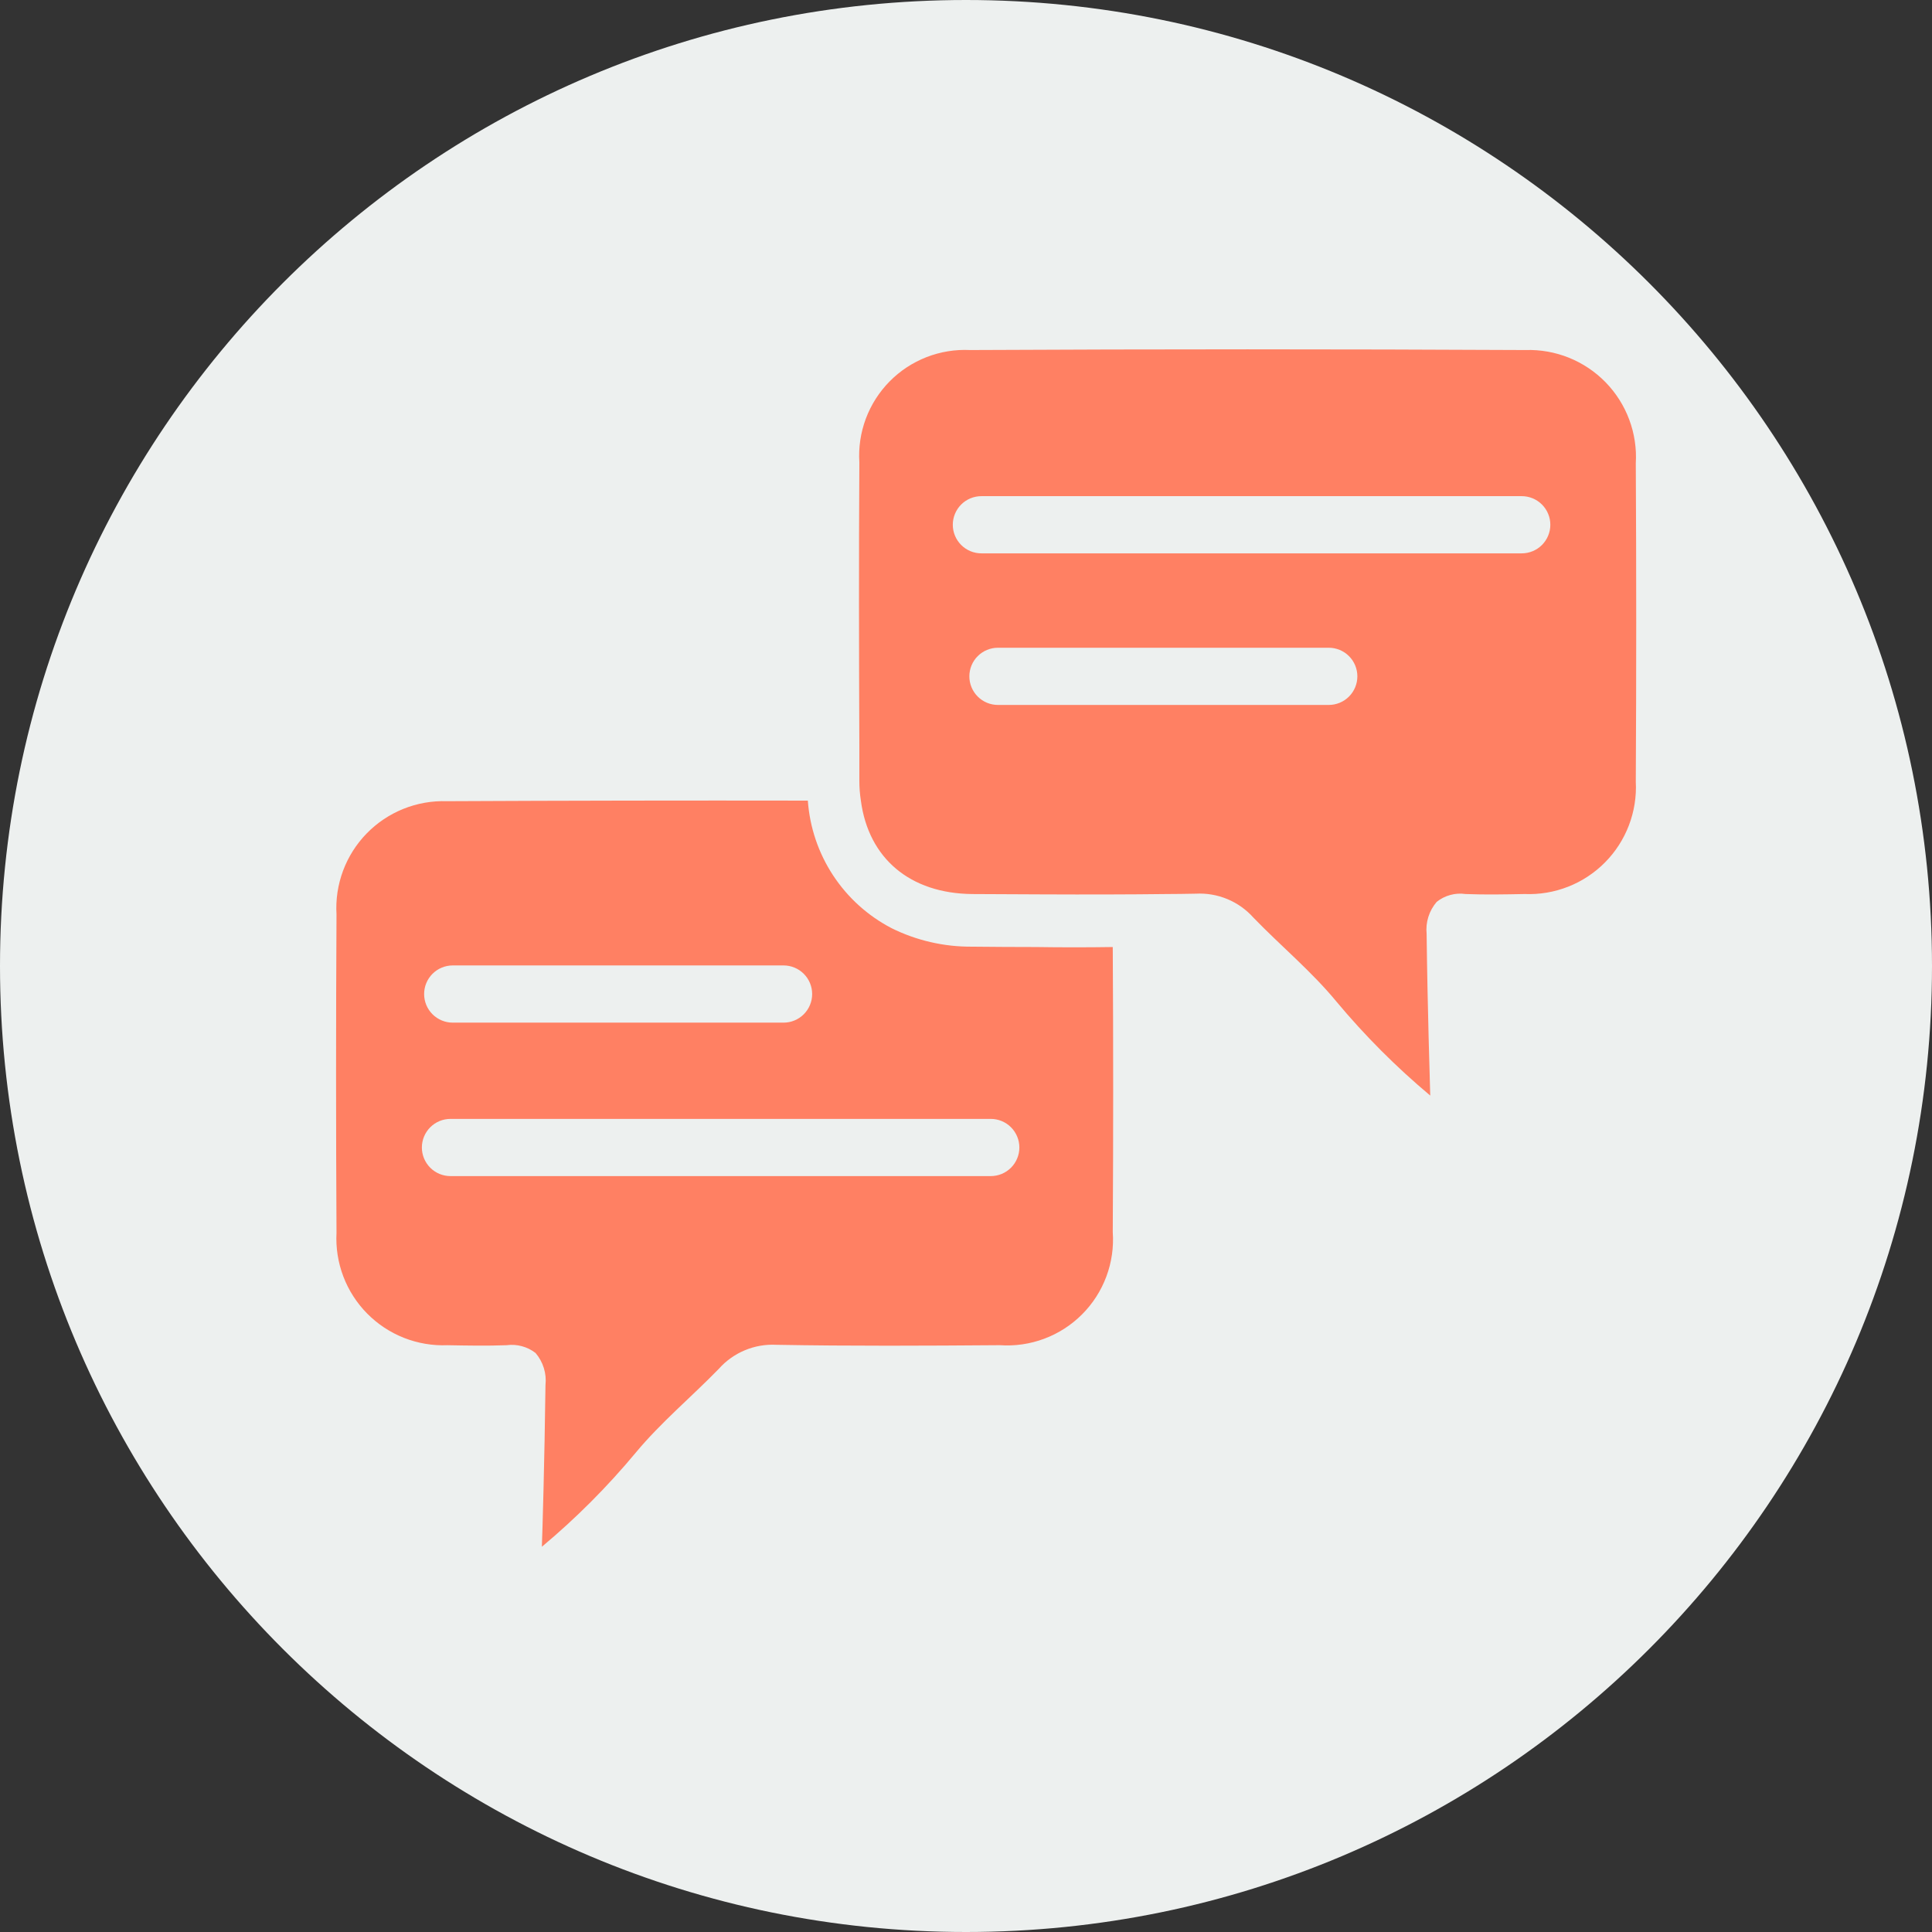 <svg xmlns="http://www.w3.org/2000/svg" xmlns:xlink="http://www.w3.org/1999/xlink" width="1080" zoomAndPan="magnify" viewBox="0 0 810 810" height="1080" preserveAspectRatio="xMidYMid meet" version="1.0"><rect x="0" y="0" width="810" height="810" fill="#333333" stroke="none"/><defs><clipPath id="9d5145206b"><path d="M 405 0 C 181.324 0 0 181.324 0 405 C 0 628.676 181.324 810 405 810 C 628.676 810 810 628.676 810 405 C 810 181.324 628.676 0 405 0 Z M 405 0 " clip-rule="nonzero"/></clipPath><clipPath id="9e852a1e01"><path d="M 140.098 146 L 686 146 L 686 649 L 140.098 649 Z M 140.098 146 " clip-rule="nonzero"/></clipPath></defs><g clip-path="url(#9d5145206b)"><rect x="-81" width="972" fill="#edf0ef" y="-81" height="972" fill-opacity="1"/></g><g clip-path="url(#9e852a1e01)"><path fill="#ff8063" d="M 639.527 146.754 C 561.902 146.359 484.305 146.359 406.73 146.754 C 405.18 146.676 403.625 146.684 402.07 146.77 C 400.516 146.855 398.973 147.027 397.434 147.277 C 395.898 147.527 394.379 147.855 392.879 148.266 C 391.375 148.676 389.902 149.164 388.449 149.727 C 387 150.293 385.586 150.934 384.203 151.648 C 382.82 152.359 381.477 153.145 380.176 154 C 378.875 154.855 377.625 155.777 376.422 156.766 C 375.219 157.754 374.07 158.801 372.977 159.91 C 371.883 161.016 370.852 162.18 369.883 163.395 C 368.91 164.613 368.008 165.875 367.168 167.188 C 366.332 168.5 365.566 169.852 364.871 171.246 C 364.176 172.637 363.555 174.062 363.008 175.52 C 362.465 176.977 361.996 178.461 361.609 179.965 C 361.219 181.473 360.91 182.996 360.68 184.535 C 360.453 186.074 360.305 187.621 360.238 189.176 C 360.172 190.734 360.188 192.285 360.285 193.84 C 360.047 233.652 360.125 273.465 360.285 313.273 L 360.285 327.426 C 360.285 330.188 360.5 332.93 360.926 335.66 C 364.121 359.891 381.551 374.59 407.613 374.832 C 427.039 374.91 446.457 375.07 465.891 374.992 C 473.484 374.992 481 374.91 488.586 374.832 C 492.832 374.832 497.059 374.75 501.305 374.68 C 503.57 374.555 505.824 374.684 508.062 375.066 C 510.301 375.449 512.469 376.074 514.566 376.945 C 516.664 377.816 518.637 378.91 520.484 380.227 C 522.336 381.543 524.016 383.051 525.527 384.746 C 536.961 396.574 549.832 407.207 560.305 419.918 C 572.242 434.223 585.352 447.355 599.637 459.324 C 599.477 453.008 598.508 423.668 598.117 391.531 C 597.996 390.328 597.996 389.125 598.121 387.922 C 598.246 386.719 598.488 385.539 598.852 384.387 C 599.215 383.23 599.691 382.125 600.277 381.07 C 600.867 380.012 601.555 379.027 602.344 378.109 C 604.047 376.754 605.945 375.789 608.047 375.219 C 610.145 374.645 612.27 374.516 614.426 374.824 C 622.652 375.145 630.965 374.984 639.207 374.824 C 640.762 374.887 642.312 374.871 643.863 374.773 C 645.414 374.676 646.957 374.496 648.492 374.238 C 650.023 373.98 651.539 373.645 653.039 373.227 C 654.535 372.812 656.008 372.32 657.453 371.75 C 658.902 371.184 660.316 370.539 661.695 369.824 C 663.074 369.109 664.414 368.32 665.711 367.465 C 667.008 366.609 668.258 365.691 669.461 364.707 C 670.664 363.719 671.812 362.676 672.906 361.57 C 674 360.465 675.031 359.305 676.008 358.094 C 676.98 356.883 677.887 355.621 678.73 354.316 C 679.57 353.008 680.344 351.66 681.043 350.273 C 681.746 348.887 682.375 347.469 682.93 346.016 C 683.484 344.562 683.961 343.086 684.359 341.582 C 684.762 340.082 685.082 338.562 685.324 337.027 C 685.566 335.492 685.73 333.945 685.812 332.395 C 685.895 330.844 685.895 329.289 685.812 327.738 C 686.055 283.289 686.055 238.785 685.812 194.23 C 685.906 192.68 685.914 191.125 685.848 189.57 C 685.777 188.016 685.625 186.469 685.395 184.93 C 685.164 183.395 684.852 181.871 684.465 180.363 C 684.074 178.859 683.609 177.375 683.062 175.918 C 682.52 174.461 681.902 173.035 681.211 171.641 C 680.52 170.246 679.758 168.895 678.922 167.578 C 678.09 166.266 677.191 164.996 676.227 163.777 C 675.262 162.555 674.238 161.387 673.152 160.273 C 672.066 159.16 670.926 158.105 669.73 157.109 C 668.531 156.113 667.289 155.184 665.996 154.32 C 664.703 153.453 663.371 152.656 661.992 151.93 C 660.617 151.203 659.207 150.547 657.766 149.969 C 656.32 149.387 654.852 148.883 653.355 148.457 C 651.859 148.027 650.348 147.68 648.812 147.41 C 647.281 147.141 645.738 146.949 644.188 146.84 C 642.637 146.73 641.082 146.703 639.527 146.754 Z M 557.09 295.551 L 418.395 295.551 C 417.609 295.551 416.828 295.477 416.055 295.32 C 415.285 295.168 414.535 294.941 413.809 294.641 C 413.078 294.336 412.387 293.969 411.734 293.531 C 411.078 293.094 410.473 292.598 409.918 292.039 C 409.359 291.484 408.863 290.875 408.426 290.223 C 407.988 289.566 407.617 288.875 407.316 288.148 C 407.016 287.422 406.789 286.672 406.637 285.898 C 406.48 285.129 406.406 284.348 406.406 283.559 C 406.406 282.773 406.48 281.992 406.637 281.223 C 406.789 280.449 407.016 279.699 407.316 278.973 C 407.617 278.242 407.988 277.551 408.426 276.898 C 408.863 276.242 409.359 275.637 409.918 275.082 C 410.473 274.523 411.078 274.027 411.734 273.59 C 412.387 273.152 413.078 272.781 413.809 272.48 C 414.535 272.18 415.285 271.953 416.055 271.801 C 416.828 271.645 417.609 271.57 418.395 271.57 L 557.09 271.57 C 557.875 271.57 558.656 271.645 559.43 271.801 C 560.199 271.953 560.949 272.18 561.68 272.48 C 562.406 272.781 563.098 273.152 563.75 273.59 C 564.406 274.027 565.012 274.523 565.57 275.082 C 566.125 275.637 566.621 276.242 567.059 276.898 C 567.496 277.551 567.867 278.242 568.168 278.973 C 568.469 279.699 568.695 280.449 568.852 281.223 C 569.004 281.992 569.082 282.773 569.082 283.559 C 569.082 284.348 569.004 285.129 568.852 285.898 C 568.695 286.672 568.469 287.422 568.168 288.148 C 567.867 288.875 567.496 289.566 567.059 290.223 C 566.621 290.875 566.125 291.484 565.57 292.039 C 565.012 292.598 564.406 293.094 563.75 293.531 C 563.098 293.969 562.406 294.336 561.68 294.641 C 560.949 294.941 560.199 295.168 559.43 295.32 C 558.656 295.477 557.875 295.551 557.09 295.551 Z M 637.992 231.996 L 411.457 231.996 C 410.668 231.996 409.891 231.922 409.117 231.766 C 408.344 231.613 407.594 231.387 406.867 231.086 C 406.141 230.781 405.449 230.414 404.793 229.977 C 404.141 229.539 403.535 229.043 402.977 228.484 C 402.422 227.93 401.926 227.32 401.488 226.668 C 401.051 226.012 400.68 225.32 400.379 224.594 C 400.078 223.867 399.848 223.117 399.695 222.344 C 399.543 221.574 399.465 220.793 399.465 220.004 C 399.465 219.219 399.543 218.438 399.695 217.664 C 399.848 216.895 400.078 216.145 400.379 215.418 C 400.68 214.688 401.051 213.996 401.488 213.344 C 401.926 212.688 402.422 212.082 402.977 211.527 C 403.535 210.969 404.141 210.473 404.793 210.035 C 405.449 209.598 406.141 209.227 406.867 208.926 C 407.594 208.625 408.344 208.398 409.117 208.246 C 409.891 208.09 410.668 208.016 411.457 208.016 L 637.992 208.016 C 638.777 208.016 639.559 208.09 640.332 208.246 C 641.102 208.398 641.852 208.625 642.582 208.926 C 643.309 209.227 644 209.598 644.652 210.035 C 645.309 210.473 645.914 210.969 646.473 211.527 C 647.027 212.082 647.523 212.688 647.961 213.344 C 648.398 213.996 648.77 214.688 649.07 215.418 C 649.371 216.145 649.598 216.895 649.754 217.664 C 649.906 218.438 649.984 219.219 649.984 220.004 C 649.984 220.793 649.906 221.574 649.754 222.344 C 649.598 223.117 649.371 223.867 649.07 224.594 C 648.77 225.32 648.398 226.012 647.961 226.668 C 647.523 227.32 647.027 227.93 646.473 228.484 C 645.914 229.043 645.309 229.539 644.652 229.977 C 644 230.414 643.309 230.781 642.582 231.086 C 641.852 231.387 641.102 231.613 640.332 231.766 C 639.559 231.922 638.777 231.996 637.992 231.996 Z M 407.453 396.895 C 401.617 396.934 395.855 396.301 390.168 394.988 C 384.484 393.68 379.023 391.73 373.797 389.141 C 371.32 387.855 368.938 386.418 366.648 384.824 C 364.359 383.234 362.18 381.504 360.109 379.637 C 358.039 377.766 356.098 375.773 354.281 373.652 C 352.469 371.535 350.797 369.312 349.266 366.98 C 347.734 364.648 346.359 362.23 345.141 359.723 C 343.918 357.215 342.859 354.641 341.969 352 C 341.078 349.355 340.355 346.668 339.809 343.934 C 339.262 341.199 338.887 338.441 338.691 335.66 C 288.25 335.578 237.809 335.66 187.367 335.906 C 185.812 335.855 184.258 335.883 182.707 335.992 C 181.156 336.102 179.613 336.289 178.082 336.559 C 176.547 336.828 175.035 337.176 173.535 337.605 C 172.039 338.031 170.57 338.535 169.129 339.117 C 167.684 339.695 166.273 340.352 164.898 341.078 C 163.523 341.805 162.188 342.602 160.895 343.465 C 159.602 344.332 158.355 345.262 157.16 346.258 C 155.965 347.254 154.824 348.309 153.738 349.422 C 152.652 350.535 151.625 351.703 150.66 352.926 C 149.695 354.145 148.797 355.414 147.965 356.727 C 147.133 358.043 146.371 359.398 145.68 360.789 C 144.988 362.184 144.371 363.609 143.824 365.066 C 143.281 366.527 142.816 368.008 142.426 369.516 C 142.039 371.023 141.727 372.543 141.496 374.082 C 141.266 375.621 141.117 377.168 141.047 378.723 C 140.977 380.277 140.988 381.832 141.082 383.387 C 140.836 427.918 140.836 472.422 141.082 516.891 C 141 518.441 140.996 519.992 141.078 521.543 C 141.156 523.098 141.316 524.641 141.559 526.176 C 141.797 527.711 142.117 529.227 142.516 530.73 C 142.914 532.23 143.387 533.707 143.941 535.16 C 144.492 536.613 145.117 538.031 145.816 539.418 C 146.52 540.809 147.289 542.152 148.129 543.461 C 148.969 544.77 149.875 546.027 150.844 547.238 C 151.816 548.453 152.848 549.613 153.941 550.719 C 155.031 551.82 156.18 552.867 157.379 553.855 C 158.578 554.84 159.828 555.762 161.125 556.617 C 162.422 557.473 163.758 558.258 165.137 558.977 C 166.516 559.691 167.93 560.336 169.375 560.906 C 170.82 561.473 172.289 561.969 173.785 562.383 C 175.285 562.801 176.797 563.137 178.332 563.395 C 179.863 563.656 181.402 563.832 182.953 563.934 C 184.504 564.031 186.055 564.047 187.609 563.984 C 195.844 564.137 204.156 564.297 212.391 563.984 C 214.555 563.695 216.688 563.832 218.793 564.398 C 220.902 564.965 222.816 565.918 224.543 567.254 C 225.328 568.172 226.012 569.164 226.594 570.223 C 227.18 571.281 227.648 572.387 228.004 573.539 C 228.363 574.695 228.602 575.875 228.719 577.078 C 228.832 578.281 228.828 579.484 228.699 580.684 C 228.293 612.82 227.418 642.242 227.18 648.484 C 241.48 636.531 254.59 623.391 266.512 609.066 C 277.055 596.363 289.855 585.73 301.367 573.891 C 302.871 572.195 304.547 570.691 306.387 569.379 C 308.23 568.062 310.199 566.969 312.289 566.098 C 314.379 565.223 316.539 564.598 318.77 564.211 C 321.004 563.828 323.25 563.695 325.512 563.816 C 356.77 564.375 387.945 564.215 419.203 563.977 C 419.992 564.031 420.781 564.062 421.574 564.074 C 422.363 564.09 423.152 564.078 423.945 564.047 C 424.734 564.02 425.523 563.969 426.312 563.895 C 427.098 563.824 427.883 563.73 428.664 563.613 C 429.449 563.5 430.227 563.363 431.004 563.211 C 431.777 563.055 432.547 562.875 433.312 562.68 C 434.078 562.48 434.84 562.266 435.594 562.027 C 436.348 561.789 437.094 561.531 437.836 561.254 C 438.578 560.977 439.309 560.68 440.035 560.363 C 440.758 560.047 441.473 559.711 442.18 559.355 C 442.887 559 443.582 558.625 444.27 558.234 C 444.957 557.84 445.633 557.43 446.297 557.004 C 446.961 556.574 447.613 556.129 448.254 555.664 C 448.895 555.199 449.523 554.723 450.141 554.223 C 450.754 553.727 451.355 553.215 451.945 552.684 C 452.531 552.156 453.105 551.613 453.664 551.051 C 454.223 550.492 454.766 549.918 455.293 549.328 C 455.82 548.742 456.332 548.141 456.828 547.523 C 457.324 546.906 457.805 546.277 458.266 545.637 C 458.73 544.996 459.172 544.34 459.602 543.676 C 460.027 543.012 460.438 542.332 460.828 541.648 C 461.219 540.961 461.594 540.262 461.945 539.555 C 462.301 538.848 462.637 538.133 462.949 537.406 C 463.266 536.68 463.562 535.949 463.84 535.207 C 464.113 534.465 464.371 533.719 464.609 532.965 C 464.844 532.211 465.062 531.449 465.258 530.684 C 465.453 529.918 465.629 529.145 465.781 528.371 C 465.938 527.594 466.07 526.816 466.184 526.035 C 466.297 525.25 466.391 524.465 466.461 523.68 C 466.531 522.891 466.582 522.102 466.609 521.312 C 466.641 520.52 466.648 519.73 466.633 518.941 C 466.621 518.148 466.586 517.359 466.531 516.57 C 466.766 476.75 466.766 436.906 466.531 397.047 C 455.809 397.207 445.023 397.207 434.305 397.047 C 425.359 397.055 416.406 396.977 407.453 396.895 Z M 189.805 404.762 L 328.508 404.762 C 329.297 404.762 330.074 404.84 330.848 404.992 C 331.621 405.145 332.371 405.375 333.098 405.676 C 333.824 405.977 334.516 406.344 335.172 406.781 C 335.824 407.219 336.43 407.719 336.988 408.273 C 337.543 408.832 338.043 409.438 338.477 410.09 C 338.914 410.746 339.285 411.438 339.586 412.164 C 339.887 412.891 340.117 413.641 340.27 414.414 C 340.422 415.188 340.5 415.965 340.5 416.754 C 340.5 417.539 340.422 418.32 340.27 419.094 C 340.117 419.863 339.887 420.613 339.586 421.344 C 339.285 422.07 338.914 422.762 338.477 423.414 C 338.043 424.07 337.543 424.676 336.988 425.234 C 336.43 425.789 335.824 426.285 335.172 426.723 C 334.516 427.16 333.824 427.531 333.098 427.832 C 332.371 428.133 331.621 428.359 330.848 428.516 C 330.074 428.668 329.297 428.746 328.508 428.746 L 189.805 428.746 C 189.02 428.746 188.238 428.668 187.469 428.516 C 186.695 428.359 185.945 428.133 185.219 427.832 C 184.492 427.531 183.801 427.16 183.145 426.723 C 182.488 426.285 181.883 425.789 181.328 425.234 C 180.77 424.676 180.273 424.07 179.836 423.414 C 179.398 422.762 179.027 422.07 178.727 421.344 C 178.426 420.613 178.199 419.863 178.047 419.094 C 177.891 418.32 177.816 417.539 177.816 416.754 C 177.816 415.965 177.891 415.188 178.047 414.414 C 178.199 413.641 178.426 412.891 178.727 412.164 C 179.027 411.438 179.398 410.746 179.836 410.09 C 180.273 409.438 180.77 408.832 181.328 408.273 C 181.883 407.719 182.488 407.219 183.145 406.781 C 183.801 406.344 184.492 405.977 185.219 405.676 C 185.945 405.375 186.695 405.145 187.469 404.992 C 188.238 404.84 189.02 404.762 189.805 404.762 Z M 415.383 493.082 L 188.863 493.082 C 188.074 493.082 187.297 493.008 186.523 492.852 C 185.75 492.699 185 492.473 184.273 492.172 C 183.547 491.867 182.855 491.5 182.203 491.062 C 181.547 490.625 180.941 490.129 180.383 489.57 C 179.828 489.016 179.332 488.41 178.895 487.754 C 178.457 487.098 178.086 486.406 177.785 485.68 C 177.484 484.953 177.254 484.203 177.102 483.43 C 176.949 482.66 176.871 481.879 176.871 481.09 C 176.871 480.305 176.949 479.523 177.102 478.754 C 177.254 477.98 177.484 477.23 177.785 476.504 C 178.086 475.773 178.457 475.086 178.895 474.43 C 179.332 473.773 179.828 473.168 180.383 472.613 C 180.941 472.055 181.547 471.559 182.203 471.121 C 182.855 470.684 183.547 470.312 184.273 470.012 C 185 469.711 185.75 469.484 186.523 469.332 C 187.297 469.176 188.074 469.102 188.863 469.102 L 415.383 469.102 C 416.168 469.102 416.949 469.176 417.723 469.332 C 418.492 469.484 419.242 469.711 419.973 470.012 C 420.699 470.312 421.391 470.684 422.043 471.121 C 422.699 471.559 423.305 472.055 423.863 472.613 C 424.418 473.168 424.914 473.773 425.352 474.43 C 425.789 475.086 426.16 475.773 426.461 476.504 C 426.762 477.23 426.988 477.98 427.145 478.754 C 427.297 479.523 427.375 480.305 427.375 481.09 C 427.375 481.879 427.297 482.66 427.145 483.43 C 426.988 484.203 426.762 484.953 426.461 485.68 C 426.16 486.406 425.789 487.098 425.352 487.754 C 424.914 488.41 424.418 489.016 423.863 489.57 C 423.305 490.129 422.699 490.625 422.043 491.062 C 421.391 491.5 420.699 491.867 419.973 492.172 C 419.242 492.473 418.492 492.699 417.723 492.852 C 416.949 493.008 416.168 493.082 415.383 493.082 Z M 415.383 493.082 " fill-opacity="1" fill-rule="nonzero"/></g></svg>